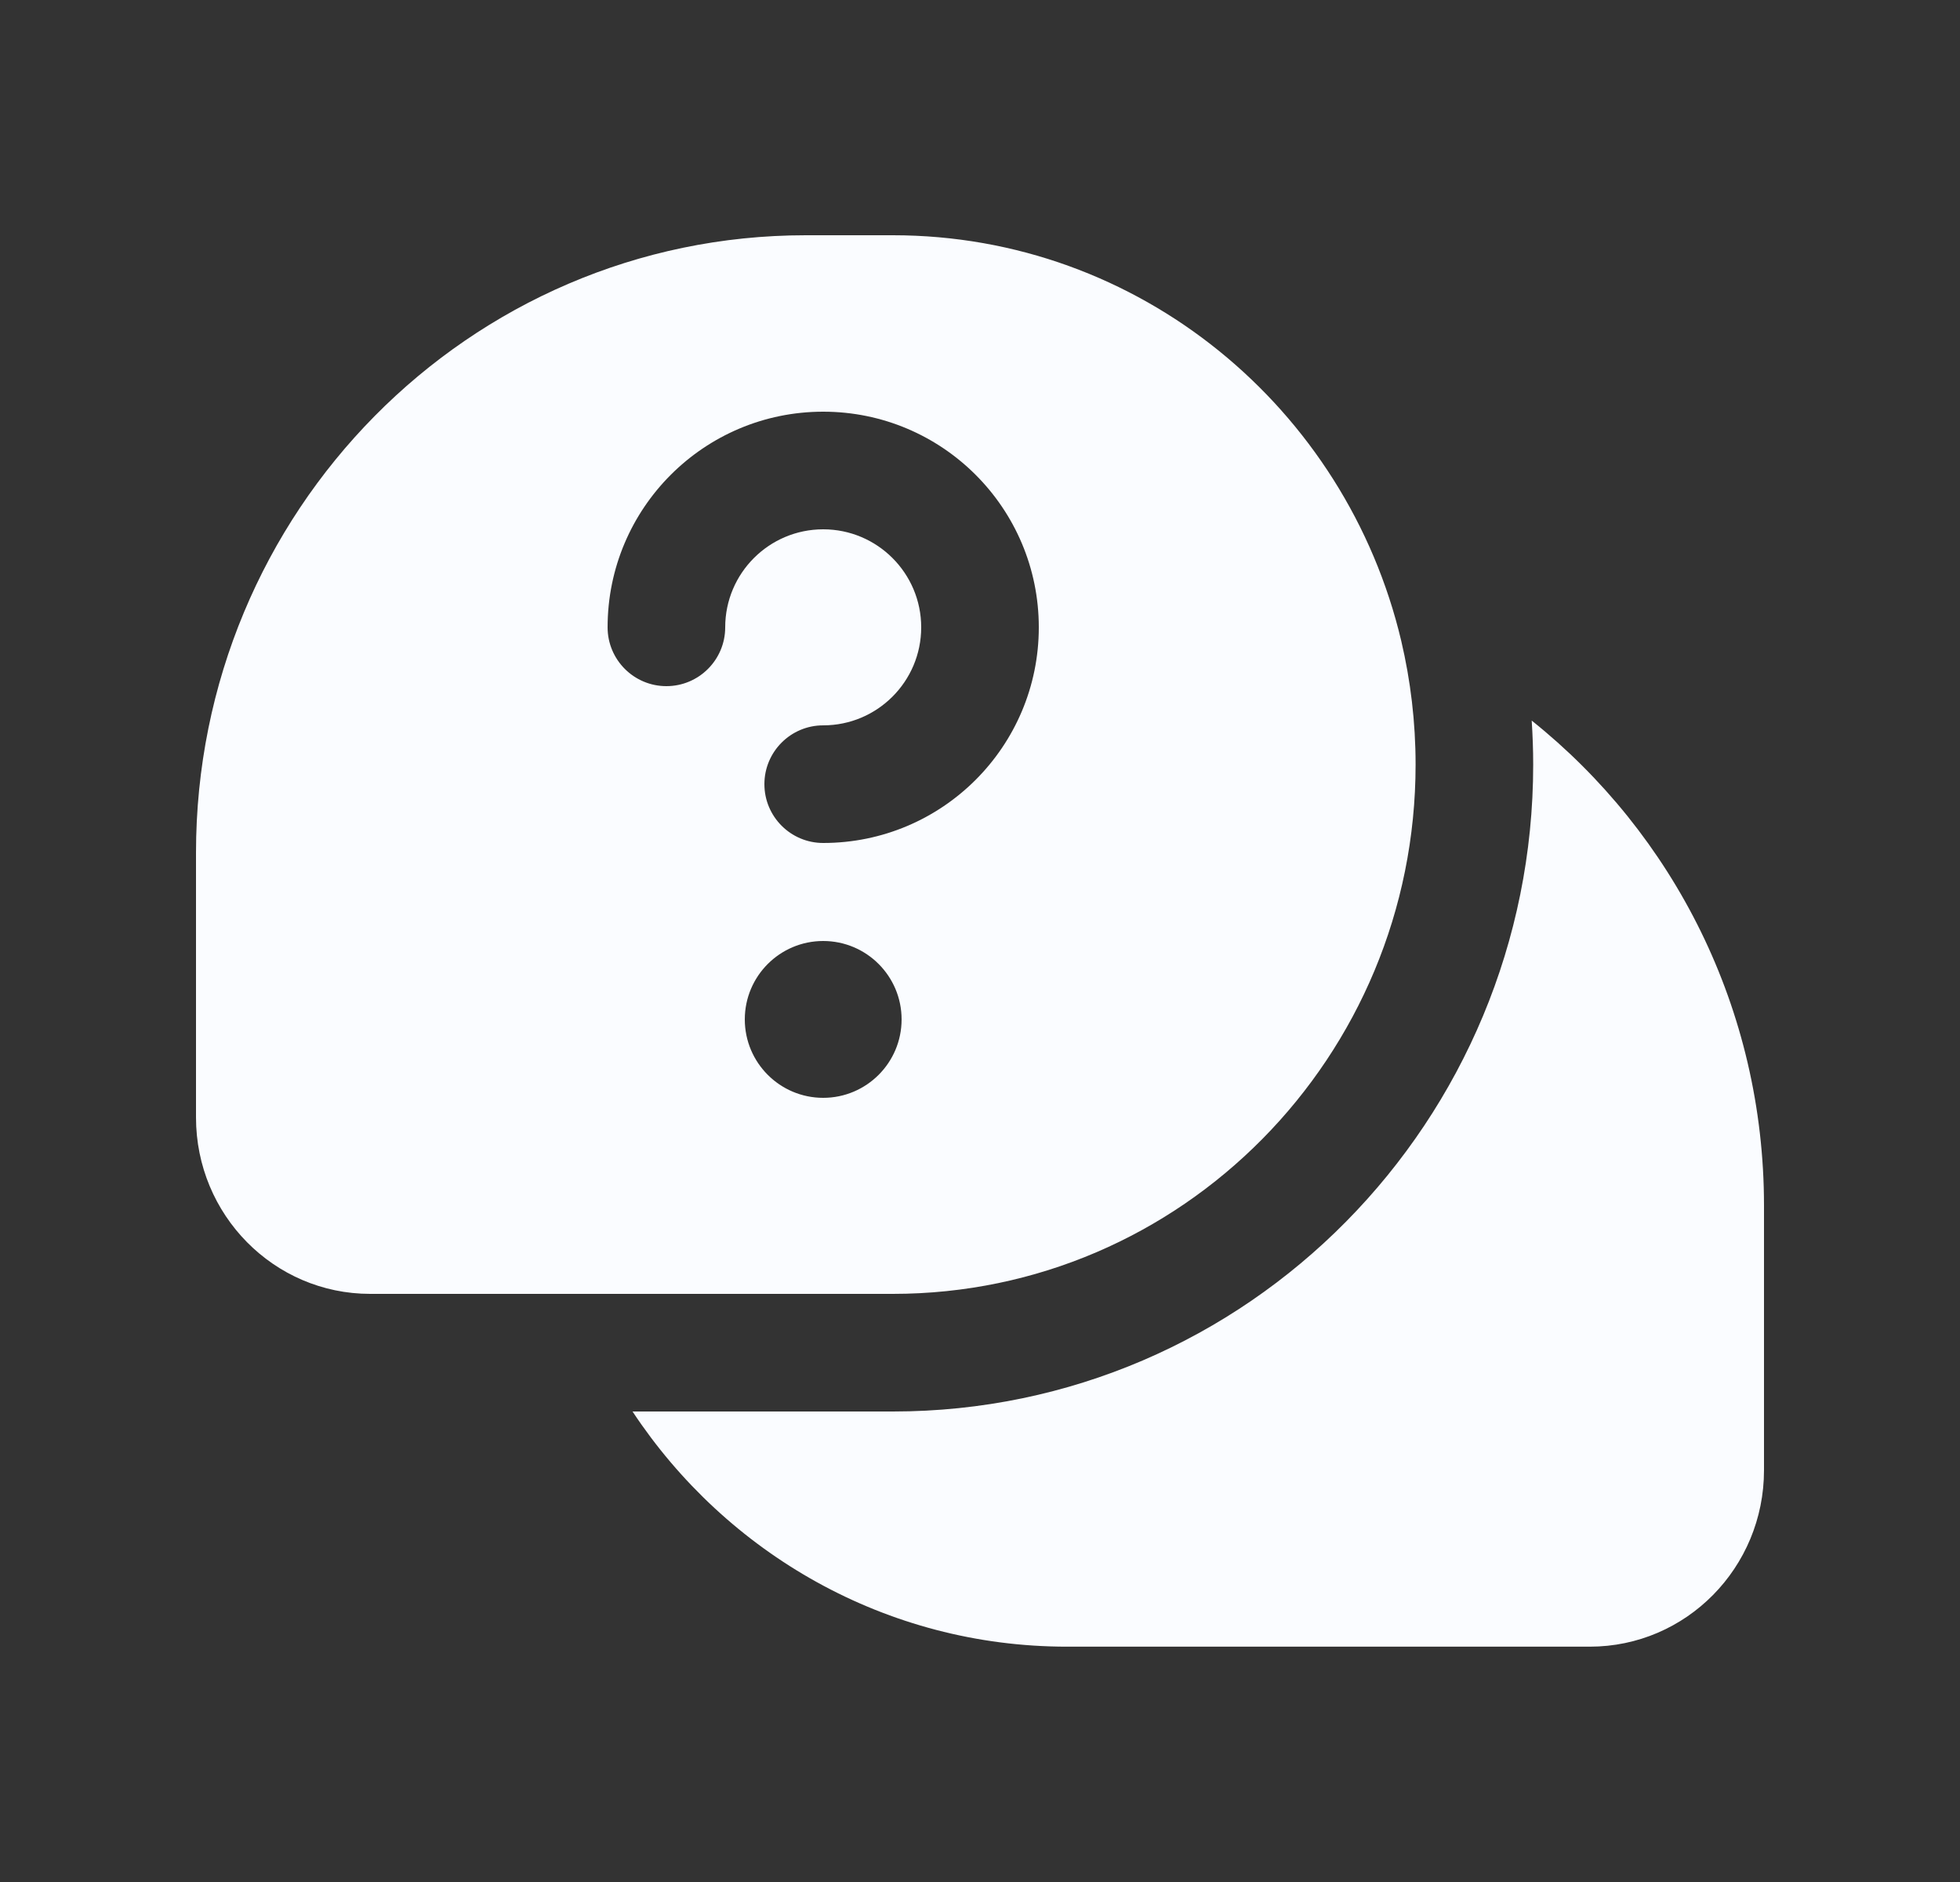 <svg width="25" height="24" viewBox="0 0 25 24" fill="none" xmlns="http://www.w3.org/2000/svg">
<rect x="0" y="0" width="25" height="24" fill="#333333" stroke="none"/>
<path fill-rule="evenodd" clip-rule="evenodd" d="M10.278 3H11.389C14.534 3 17.171 5.206 17.873 8.173C17.992 8.679 18.056 9.207 18.056 9.75C18.056 13.478 15.071 16.5 11.389 16.5H7.324H4.722C3.495 16.5 2.5 15.493 2.5 14.25V10.875C2.5 6.526 5.982 3 10.278 3ZM9.25 8C9.25 7.31 9.81 6.75 10.5 6.75C11.19 6.75 11.75 7.31 11.75 8C11.75 8.69 11.19 9.25 10.5 9.25C10.086 9.25 9.75 9.586 9.75 10C9.75 10.414 10.086 10.75 10.5 10.75C12.019 10.75 13.25 9.519 13.25 8C13.25 6.481 12.019 5.25 10.5 5.25C8.981 5.25 7.75 6.481 7.75 8C7.75 8.414 8.086 8.75 8.5 8.75C8.914 8.75 9.25 8.414 9.25 8ZM11.5 13C11.5 13.552 11.052 14 10.5 14C9.948 14 9.5 13.552 9.5 13C9.5 12.448 9.948 12 10.5 12C11.052 12 11.5 12.448 11.5 13ZM13.611 20.999C11.3 20.999 9.264 19.808 8.068 18H11.389C15.917 18 19.556 14.289 19.556 9.75C19.556 9.561 19.549 9.374 19.537 9.189C21.342 10.631 22.5 12.865 22.5 15.374V18.749C22.5 19.992 21.506 20.999 20.278 20.999H13.611Z" fill="#FAFCFF"/>
</svg>
